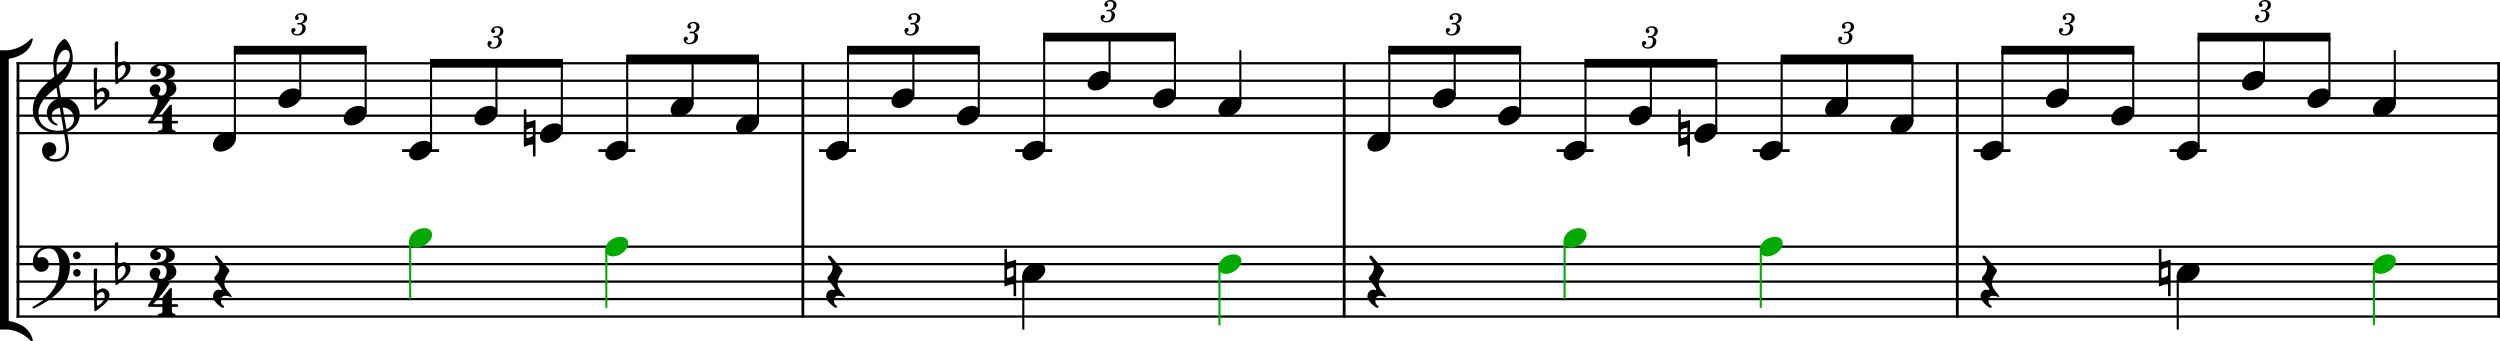 <?xml version="1.0" encoding="UTF-8" standalone="no"?>
<svg
   width="3043.348"
   height="415.699"
   viewBox="0 0 3043.348 415.699"
   version="1.2"
   id="svg163"
   sodipodi:docname="menuett-1.svg"
   inkscape:version="1.4 (86a8ad7, 2024-10-11)"
   xmlns:inkscape="http://www.inkscape.org/namespaces/inkscape"
   xmlns:sodipodi="http://sodipodi.sourceforge.net/DTD/sodipodi-0.dtd"
   xmlns="http://www.w3.org/2000/svg"
   xmlns:svg="http://www.w3.org/2000/svg">
  <defs
     id="defs163" />
  <sodipodi:namedview
     id="namedview163"
     pagecolor="#505050"
     bordercolor="#ffffff"
     borderopacity="1"
     inkscape:showpageshadow="0"
     inkscape:pageopacity="0"
     inkscape:pagecheckerboard="1"
     inkscape:deskcolor="#d1d1d1"
     inkscape:zoom="0.60980119"
     inkscape:cx="1199.5713"
     inkscape:cy="475.56483"
     inkscape:window-width="3840"
     inkscape:window-height="2054"
     inkscape:window-x="-11"
     inkscape:window-y="-11"
     inkscape:window-maximized="1"
     inkscape:current-layer="svg163" />
  <title
     id="title1">menuett (1)</title>
  <desc
     id="desc1">Generated by MuseScore Studio 4.4.4</desc>
  <rect
     style="fill:#ffffff;fill-opacity:1;stroke-width:13.731"
     id="rect163"
     width="3061.654"
     height="432.928"
     x="-4.92"
     y="-6.56" />
  <polyline
     class="StaffLines"
     fill="none"
     stroke="#000000"
     stroke-width="2.76"
     stroke-linejoin="bevel"
     points="466.299,361.417 3489.45,361.417"
     id="polyline1"
     transform="translate(-446.102,-284.388)" />
  <polyline
     class="StaffLines"
     fill="none"
     stroke="#000000"
     stroke-width="2.76"
     stroke-linejoin="bevel"
     points="466.299,382.677 3489.45,382.677"
     id="polyline2"
     transform="translate(-446.102,-284.388)" />
  <polyline
     class="StaffLines"
     fill="none"
     stroke="#000000"
     stroke-width="2.76"
     stroke-linejoin="bevel"
     points="466.299,403.937 3489.45,403.937"
     id="polyline3"
     transform="translate(-446.102,-284.388)" />
  <polyline
     class="StaffLines"
     fill="none"
     stroke="#000000"
     stroke-width="2.76"
     stroke-linejoin="bevel"
     points="466.299,425.197 3489.45,425.197"
     id="polyline4"
     transform="translate(-446.102,-284.388)" />
  <polyline
     class="StaffLines"
     fill="none"
     stroke="#000000"
     stroke-width="2.76"
     stroke-linejoin="bevel"
     points="466.299,446.457 3489.45,446.457"
     id="polyline5"
     transform="translate(-446.102,-284.388)" />
  <polyline
     class="StaffLines"
     fill="none"
     stroke="#000000"
     stroke-width="2.76"
     stroke-linejoin="bevel"
     points="466.299,584.646 3489.45,584.646"
     id="polyline6"
     transform="translate(-446.102,-284.388)" />
  <polyline
     class="StaffLines"
     fill="none"
     stroke="#000000"
     stroke-width="2.76"
     stroke-linejoin="bevel"
     points="466.299,605.906 3489.45,605.906"
     id="polyline7"
     transform="translate(-446.102,-284.388)" />
  <polyline
     class="StaffLines"
     fill="none"
     stroke="#000000"
     stroke-width="2.76"
     stroke-linejoin="bevel"
     points="466.299,627.165 3489.45,627.165"
     id="polyline8"
     transform="translate(-446.102,-284.388)" />
  <polyline
     class="StaffLines"
     fill="none"
     stroke="#000000"
     stroke-width="2.76"
     stroke-linejoin="bevel"
     points="466.299,648.425 3489.45,648.425"
     id="polyline9"
     transform="translate(-446.102,-284.388)" />
  <polyline
     class="StaffLines"
     fill="none"
     stroke="#000000"
     stroke-width="2.76"
     stroke-linejoin="bevel"
     points="466.299,669.685 3489.45,669.685"
     id="polyline10"
     transform="translate(-446.102,-284.388)" />
  <polyline
     class="BarLine"
     fill="none"
     stroke="#000000"
     stroke-width="3.4"
     stroke-linejoin="bevel"
     points="468,360.035 468,584.646"
     id="polyline11"
     transform="translate(-446.102,-284.388)" />
  <polyline
     class="BarLine"
     fill="none"
     stroke="#000000"
     stroke-width="3.4"
     stroke-linejoin="bevel"
     points="2828.79,360.035 2828.79,584.646"
     id="polyline12"
     transform="translate(-446.102,-284.388)" />
  <polyline
     class="BarLine"
     fill="none"
     stroke="#000000"
     stroke-width="3.4"
     stroke-linejoin="bevel"
     points="1423.45,360.035 1423.45,584.646"
     id="polyline13"
     transform="translate(-446.102,-284.388)" />
  <polyline
     class="BarLine"
     fill="none"
     stroke="#000000"
     stroke-width="3.4"
     stroke-linejoin="bevel"
     points="3487.75,360.035 3487.75,584.646"
     id="polyline14"
     transform="translate(-446.102,-284.388)" />
  <polyline
     class="BarLine"
     fill="none"
     stroke="#000000"
     stroke-width="3.4"
     stroke-linejoin="bevel"
     points="2082.4,360.035 2082.4,584.646"
     id="polyline15"
     transform="translate(-446.102,-284.388)" />
  <polyline
     class="BarLine"
     fill="none"
     stroke="#000000"
     stroke-width="3.4"
     stroke-linejoin="bevel"
     points="468,583.264 468,671.067"
     id="polyline16"
     transform="translate(-446.102,-284.388)" />
  <polyline
     class="BarLine"
     fill="none"
     stroke="#000000"
     stroke-width="3.4"
     stroke-linejoin="bevel"
     points="2828.79,583.264 2828.79,671.067"
     id="polyline17"
     transform="translate(-446.102,-284.388)" />
  <polyline
     class="BarLine"
     fill="none"
     stroke="#000000"
     stroke-width="3.4"
     stroke-linejoin="bevel"
     points="2082.4,583.264 2082.4,671.067"
     id="polyline18"
     transform="translate(-446.102,-284.388)" />
  <polyline
     class="BarLine"
     fill="none"
     stroke="#000000"
     stroke-width="3.4"
     stroke-linejoin="bevel"
     points="1423.45,583.264 1423.45,671.067"
     id="polyline19"
     transform="translate(-446.102,-284.388)" />
  <polyline
     class="BarLine"
     fill="none"
     stroke="#000000"
     stroke-width="3.4"
     stroke-linejoin="bevel"
     points="3487.75,583.264 3487.75,671.067"
     id="polyline20"
     transform="translate(-446.102,-284.388)" />
  <path
     class="Accidental"
     d="m 649.623,146.682 c -0.159,0 -0.252,0.08 -0.332,0.08 0,0 -5.448,1.953 -7.654,1.953 -0.518,0 -0.85,-0.08 -0.85,-0.425 v -14.204 c 0,-0.598 -0.518,-1.023 -1.023,-1.023 h -1.103 c -0.598,0 -1.023,0.425 -1.023,1.023 v 43.795 c 0,0.518 0.252,0.771 0.771,0.771 l 0.159,-0.08 c 0.093,0 0.266,0 0.345,-0.093 1.196,-0.505 5.953,-2.551 8.424,-2.551 0.85,0 1.435,0.252 1.435,0.943 v 12.663 c 0,0.598 0.425,1.023 1.023,1.023 h 1.103 c 0.518,0 1.023,-0.425 1.023,-1.023 v -42.693 c 0,-0.425 -0.332,-0.678 -0.678,-0.678 -0.08,0 -0.252,0 -0.345,0.093 l -1.276,0.425 m -8.836,12.065 c 0,-1.183 5.182,-3.402 7.228,-3.402 0.505,0 0.757,0.093 0.757,0.425 v 8.77 c 0,1.528 -4.837,3.481 -6.963,3.481 -0.598,0 -1.023,-0.173 -1.023,-0.505 v -8.77"
     id="path20"
     style="stroke-width:0.85" />
  <path
     class="Accidental"
     d="m 2054.973,146.682 c -0.16,0 -0.253,0.08 -0.332,0.08 0,0 -5.448,1.953 -7.654,1.953 -0.518,0 -0.85,-0.08 -0.85,-0.425 v -14.204 c 0,-0.598 -0.518,-1.023 -1.023,-1.023 h -1.103 c -0.598,0 -1.023,0.425 -1.023,1.023 v 43.795 c 0,0.518 0.253,0.771 0.771,0.771 l 0.159,-0.08 c 0.093,0 0.266,0 0.345,-0.093 1.196,-0.505 5.953,-2.551 8.424,-2.551 0.85,0 1.435,0.252 1.435,0.943 v 12.663 c 0,0.598 0.425,1.023 1.023,1.023 h 1.103 c 0.518,0 1.023,-0.425 1.023,-1.023 v -42.693 c 0,-0.425 -0.332,-0.678 -0.678,-0.678 -0.08,0 -0.253,0 -0.345,0.093 l -1.276,0.425 m -8.836,12.065 c 0,-1.183 5.182,-3.402 7.228,-3.402 0.505,0 0.757,0.093 0.757,0.425 v 8.77 c 0,1.528 -4.837,3.481 -6.963,3.481 -0.598,0 -1.023,-0.173 -1.023,-0.505 v -8.77"
     id="path21"
     style="stroke-width:0.85" />
  <path
     class="Accidental"
     d="m 2640.033,316.76 c -0.16,0 -0.253,0.08 -0.332,0.08 0,0 -5.448,1.953 -7.654,1.953 -0.518,0 -0.85,-0.08 -0.85,-0.425 v -14.204 c 0,-0.598 -0.518,-1.023 -1.023,-1.023 h -1.103 c -0.598,0 -1.023,0.425 -1.023,1.023 v 43.795 c 0,0.518 0.253,0.771 0.771,0.771 l 0.159,-0.08 c 0.093,0 0.266,0 0.345,-0.093 1.196,-0.505 5.953,-2.551 8.424,-2.551 0.85,0 1.435,0.252 1.435,0.943 v 12.663 c 0,0.598 0.425,1.023 1.023,1.023 h 1.103 c 0.518,0 1.023,-0.425 1.023,-1.023 v -42.693 c 0,-0.425 -0.332,-0.678 -0.678,-0.678 -0.08,0 -0.253,0 -0.345,0.093 l -1.276,0.425 m -8.836,12.065 c 0,-1.183 5.182,-3.402 7.228,-3.402 0.505,0 0.757,0.093 0.757,0.425 v 8.77 c 0,1.528 -4.837,3.481 -6.963,3.481 -0.598,0 -1.023,-0.173 -1.023,-0.505 v -8.77"
     id="path22"
     style="stroke-width:0.85" />
  <path
     class="Accidental"
     d="m 1234.683,316.76 c -0.16,0 -0.253,0.08 -0.332,0.08 0,0 -5.448,1.953 -7.654,1.953 -0.518,0 -0.85,-0.08 -0.85,-0.425 v -14.204 c 0,-0.598 -0.518,-1.023 -1.023,-1.023 h -1.103 c -0.598,0 -1.023,0.425 -1.023,1.023 v 43.795 c 0,0.518 0.253,0.771 0.771,0.771 l 0.159,-0.08 c 0.093,0 0.266,0 0.345,-0.093 1.196,-0.505 5.953,-2.551 8.424,-2.551 0.85,0 1.435,0.252 1.435,0.943 v 12.663 c 0,0.598 0.425,1.023 1.023,1.023 h 1.103 c 0.518,0 1.023,-0.425 1.023,-1.023 v -42.693 c 0,-0.425 -0.332,-0.678 -0.678,-0.678 -0.08,0 -0.253,0 -0.345,0.093 l -1.276,0.425 m -8.836,12.065 c 0,-1.183 5.182,-3.402 7.228,-3.402 0.505,0 0.757,0.093 0.757,0.425 v 8.77 c 0,1.528 -4.837,3.481 -6.963,3.481 -0.598,0 -1.023,-0.173 -1.023,-0.505 v -8.77"
     id="path23"
     style="stroke-width:0.85" />
  <polyline
     class="LedgerLine"
     fill="none"
     stroke="#000000"
     stroke-width="3.4"
     stroke-linejoin="bevel"
     points="1174.44,467.717 1219.41,467.717"
     id="polyline23"
     transform="translate(-446.102,-284.388)" />
  <polyline
     class="LedgerLine"
     fill="none"
     stroke="#000000"
     stroke-width="3.4"
     stroke-linejoin="bevel"
     points="1443.22,467.717 1488.2,467.717"
     id="polyline24"
     transform="translate(-446.102,-284.388)" />
  <polyline
     class="LedgerLine"
     fill="none"
     stroke="#000000"
     stroke-width="3.4"
     stroke-linejoin="bevel"
     points="2340.98,467.717 2385.96,467.717"
     id="polyline25"
     transform="translate(-446.102,-284.388)" />
  <polyline
     class="LedgerLine"
     fill="none"
     stroke="#000000"
     stroke-width="3.4"
     stroke-linejoin="bevel"
     points="2579.78,467.717 2624.76,467.717"
     id="polyline26"
     transform="translate(-446.102,-284.388)" />
  <polyline
     class="LedgerLine"
     fill="none"
     stroke="#000000"
     stroke-width="3.4"
     stroke-linejoin="bevel"
     points="3087.37,467.717 3132.35,467.717"
     id="polyline27"
     transform="translate(-446.102,-284.388)" />
  <polyline
     class="LedgerLine"
     fill="none"
     stroke="#000000"
     stroke-width="3.4"
     stroke-linejoin="bevel"
     points="2848.57,467.717 2893.54,467.717"
     id="polyline28"
     transform="translate(-446.102,-284.388)" />
  <polyline
     class="LedgerLine"
     fill="none"
     stroke="#000000"
     stroke-width="3.4"
     stroke-linejoin="bevel"
     points="935.629,467.717 980.607,467.717"
     id="polyline29"
     transform="translate(-446.102,-284.388)" />
  <polyline
     class="LedgerLine"
     fill="none"
     stroke="#000000"
     stroke-width="3.4"
     stroke-linejoin="bevel"
     points="1682.02,467.717 1727,467.717"
     id="polyline30"
     transform="translate(-446.102,-284.388)" />
  <polyline
     class="Stem"
     fill="none"
     stroke="#000000"
     stroke-width="2.55"
     stroke-linejoin="bevel"
     points="2774.19,432.255 2774.19,356.102"
     id="polyline49"
     transform="translate(-446.102,-284.388)" />
  <polyline
     class="Stem"
     fill="none"
     stroke="#000000"
     stroke-width="2.55"
     stroke-linejoin="bevel"
     points="2694.58,410.995 2694.58,356.102"
     id="polyline50"
     transform="translate(-446.102,-284.388)" />
  <polyline
     class="Stem"
     fill="none"
     stroke="#000000"
     stroke-width="2.55"
     stroke-linejoin="bevel"
     points="732.021,453.515 732.021,345.472"
     id="polyline51"
     transform="translate(-446.102,-284.388)" />
  <polyline
     class="Stem"
     fill="none"
     stroke="#000000"
     stroke-width="2.55"
     stroke-linejoin="bevel"
     points="1478.42,464.145 1478.42,345.472"
     id="polyline52"
     transform="translate(-446.102,-284.388)" />
  <polyline
     class="Stem"
     fill="none"
     stroke="#000000"
     stroke-width="2.55"
     stroke-linejoin="bevel"
     points="2376.18,464.145 2376.18,361.417"
     id="polyline53"
     transform="translate(-446.102,-284.388)" />
  <polyline
     class="Stem"
     fill="none"
     stroke="#000000"
     stroke-width="2.55"
     stroke-linejoin="bevel"
     points="2296.57,421.625 2296.57,345.472"
     id="polyline54"
     transform="translate(-446.102,-284.388)" />
  <polyline
     class="Stem"
     fill="none"
     stroke="#000000"
     stroke-width="2.55"
     stroke-linejoin="bevel"
     points="2216.97,400.365 2216.97,345.472"
     id="polyline55"
     transform="translate(-446.102,-284.388)" />
  <polyline
     class="Stem"
     fill="none"
     stroke="#000000"
     stroke-width="2.55"
     stroke-linejoin="bevel"
     points="1558.02,400.365 1558.02,345.472"
     id="polyline56"
     transform="translate(-446.102,-284.388)" />
  <polyline
     class="Stem"
     fill="none"
     stroke="#000000"
     stroke-width="2.55"
     stroke-linejoin="bevel"
     points="1876.43,400.365 1876.43,329.528"
     id="polyline57"
     transform="translate(-446.102,-284.388)" />
  <polyline
     class="Stem"
     fill="none"
     stroke="#000000"
     stroke-width="2.55"
     stroke-linejoin="bevel"
     points="1637.62,421.625 1637.62,345.472"
     id="polyline58"
     transform="translate(-446.102,-284.388)" />
  <polyline
     class="Stem"
     fill="none"
     stroke="#000000"
     stroke-width="2.55"
     stroke-linejoin="bevel"
     points="1368.84,432.255 1368.84,356.102"
     id="polyline59"
     transform="translate(-446.102,-284.388)" />
  <polyline
     class="Stem"
     fill="none"
     stroke="#000000"
     stroke-width="2.55"
     stroke-linejoin="bevel"
     points="1717.22,464.145 1717.22,329.528"
     id="polyline60"
     transform="translate(-446.102,-284.388)" />
  <polyline
     class="Stem"
     fill="none"
     stroke="#000000"
     stroke-width="2.55"
     stroke-linejoin="bevel"
     points="1130.03,442.885 1130.03,361.417"
     id="polyline61"
     transform="translate(-446.102,-284.388)" />
  <polyline
     class="Stem"
     fill="none"
     stroke="#000000"
     stroke-width="2.55"
     stroke-linejoin="bevel"
     points="1796.82,379.106 1796.82,329.528"
     id="polyline62"
     transform="translate(-446.102,-284.388)" />
  <polyline
     class="Stem"
     fill="none"
     stroke="#000000"
     stroke-width="2.55"
     stroke-linejoin="bevel"
     points="2137.37,453.515 2137.37,345.472"
     id="polyline63"
     transform="translate(-446.102,-284.388)" />
  <polyline
     class="Stem"
     fill="none"
     stroke="#000000"
     stroke-width="2.55"
     stroke-linejoin="bevel"
     points="1050.43,421.625 1050.43,361.417"
     id="polyline64"
     transform="translate(-446.102,-284.388)" />
  <polyline
     class="Stem"
     fill="none"
     stroke="#000000"
     stroke-width="2.55"
     stroke-linejoin="bevel"
     points="2614.98,464.145 2614.98,356.102"
     id="polyline65"
     transform="translate(-446.102,-284.388)" />
  <polyline
     class="Stem"
     fill="none"
     stroke="#000000"
     stroke-width="2.55"
     stroke-linejoin="bevel"
     points="2455.78,421.625 2455.78,361.417"
     id="polyline66"
     transform="translate(-446.102,-284.388)" />
  <polyline
     class="Stem"
     fill="none"
     stroke="#000000"
     stroke-width="2.55"
     stroke-linejoin="bevel"
     points="1289.24,410.995 1289.24,356.102"
     id="polyline67"
     transform="translate(-446.102,-284.388)" />
  <polyline
     class="Stem"
     fill="none"
     stroke="#000000"
     stroke-width="2.55"
     stroke-linejoin="bevel"
     points="1209.63,464.145 1209.63,356.102"
     id="polyline68"
     transform="translate(-446.102,-284.388)" />
  <polyline
     class="Stem"
     fill="none"
     stroke="#000000"
     stroke-width="2.55"
     stroke-linejoin="bevel"
     points="2535.38,442.885 2535.38,361.417"
     id="polyline69"
     transform="translate(-446.102,-284.388)" />
  <polyline
     class="Stem"
     fill="none"
     stroke="#000000"
     stroke-width="2.55"
     stroke-linejoin="bevel"
     points="2883.76,464.145 2883.76,345.472"
     id="polyline70"
     transform="translate(-446.102,-284.388)" />
  <polyline
     class="Stem"
     fill="none"
     stroke="#000000"
     stroke-width="2.55"
     stroke-linejoin="bevel"
     points="970.827,464.145 970.827,361.417"
     id="polyline71"
     transform="translate(-446.102,-284.388)" />
  <polyline
     class="Stem"
     fill="none"
     stroke="#000000"
     stroke-width="2.55"
     stroke-linejoin="bevel"
     points="2963.37,400.365 2963.37,345.472"
     id="polyline72"
     transform="translate(-446.102,-284.388)" />
  <polyline
     class="Stem"
     fill="none"
     stroke="#000000"
     stroke-width="2.55"
     stroke-linejoin="bevel"
     points="3042.97,421.625 3042.97,345.472"
     id="polyline73"
     transform="translate(-446.102,-284.388)" />
  <polyline
     class="Stem"
     fill="none"
     stroke="#000000"
     stroke-width="2.55"
     stroke-linejoin="bevel"
     points="3122.57,464.145 3122.57,329.528"
     id="polyline74"
     transform="translate(-446.102,-284.388)" />
  <polyline
     class="Stem"
     fill="none"
     stroke="#000000"
     stroke-width="2.55"
     stroke-linejoin="bevel"
     points="891.225,421.625 891.225,345.472"
     id="polyline75"
     transform="translate(-446.102,-284.388)" />
  <polyline
     class="Stem"
     fill="none"
     stroke="#000000"
     stroke-width="2.55"
     stroke-linejoin="bevel"
     points="1956.03,410.995 1956.03,345.472"
     id="polyline76"
     transform="translate(-446.102,-284.388)" />
  <polyline
     class="Stem"
     fill="none"
     stroke="#000000"
     stroke-width="2.55"
     stroke-linejoin="bevel"
     points="811.623,400.365 811.623,345.472"
     id="polyline77"
     transform="translate(-446.102,-284.388)" />
  <polyline
     class="Stem"
     fill="none"
     stroke="#000000"
     stroke-width="2.55"
     stroke-linejoin="bevel"
     points="3202.17,379.106 3202.17,329.528"
     id="polyline78"
     transform="translate(-446.102,-284.388)" />
  <polyline
     class="Stem"
     fill="none"
     stroke="#000000"
     stroke-width="2.55"
     stroke-linejoin="bevel"
     points="3281.78,400.365 3281.78,329.528"
     id="polyline79"
     transform="translate(-446.102,-284.388)" />
  <polyline
     class="Stem"
     fill="none"
     stroke="#000000"
     stroke-width="2.55"
     stroke-linejoin="bevel"
     points="3361.38,410.995 3361.38,345.472"
     id="polyline80"
     transform="translate(-446.102,-284.388)" />
  <polyline
     class="Stem"
     fill="none"
     stroke="#00aa00"
     stroke-width="2.55"
     stroke-linejoin="bevel"
     points="2589.56,588.217 2589.56,659.055"
     id="polyline81"
     transform="translate(-446.102,-284.388)" />
  <polyline
     class="Stem"
     fill="none"
     stroke="#00aa00"
     stroke-width="2.55"
     stroke-linejoin="bevel"
     points="1930.61,609.477 1930.61,680.315"
     id="polyline82"
     transform="translate(-446.102,-284.388)" />
  <polyline
     class="Stem"
     fill="none"
     stroke="#000000"
     stroke-width="2.55"
     stroke-linejoin="bevel"
     points="1691.8,620.107 1691.8,685.63"
     id="polyline83"
     transform="translate(-446.102,-284.388)" />
  <polyline
     class="Stem"
     fill="none"
     stroke="#00aa00"
     stroke-width="2.55"
     stroke-linejoin="bevel"
     points="945.408,577.587 945.408,648.425"
     id="polyline84"
     transform="translate(-446.102,-284.388)" />
  <polyline
     class="Stem"
     fill="none"
     stroke="#000000"
     stroke-width="2.55"
     stroke-linejoin="bevel"
     points="3097.15,620.107 3097.15,685.63"
     id="polyline85"
     transform="translate(-446.102,-284.388)" />
  <polyline
     class="Stem"
     fill="none"
     stroke="#00aa00"
     stroke-width="2.55"
     stroke-linejoin="bevel"
     points="1184.21,588.217 1184.21,659.055"
     id="polyline86"
     transform="translate(-446.102,-284.388)" />
  <polyline
     class="Stem"
     fill="none"
     stroke="#00aa00"
     stroke-width="2.55"
     stroke-linejoin="bevel"
     points="3335.96,609.477 3335.96,680.315"
     id="polyline87"
     transform="translate(-446.102,-284.388)" />
  <polyline
     class="Stem"
     fill="none"
     stroke="#00aa00"
     stroke-width="2.55"
     stroke-linejoin="bevel"
     points="2350.76,577.587 2350.76,648.425"
     id="polyline88"
     transform="translate(-446.102,-284.388)" />
  <path
     class="Note"
     d="m 2151.37,195.235 c 8.424,0 18.802,-7.826 18.802,-15.905 0,-4.757 -3.827,-7.906 -9.275,-7.906 -10.377,0 -18.709,7.733 -18.709,15.905 0,4.93 4.079,7.906 9.182,7.906"
     id="path88"
     style="stroke-width:0.85" />
  <path
     class="Note"
     d="m 2230.97,142.085 c 8.424,0 18.802,-7.826 18.802,-15.905 0,-4.757 -3.827,-7.906 -9.275,-7.906 -10.377,0 -18.709,7.733 -18.709,15.905 0,4.93 4.079,7.906 9.182,7.906"
     id="path89"
     style="stroke-width:0.85" />
  <path
     class="Note"
     d="m 2310.57,163.345 c 8.424,0 18.802,-7.826 18.802,-15.905 0,-4.757 -3.827,-7.906 -9.275,-7.906 -10.377,0 -18.709,7.733 -18.709,15.905 0,4.93 4.079,7.906 9.182,7.906"
     id="path90"
     style="stroke-width:0.85" />
  <path
     class="Note"
     d="m 268.406,184.605 c 8.424,0 18.802,-7.826 18.802,-15.905 0,-4.757 -3.827,-7.906 -9.275,-7.906 -10.377,0 -18.709,7.733 -18.709,15.905 0,4.93 4.079,7.906 9.182,7.906"
     id="path91"
     style="stroke-width:0.85" />
  <path
     class="Note"
     d="m 348.008,131.455 c 8.424,0 18.802,-7.826 18.802,-15.905 0,-4.757 -3.827,-7.906 -9.275,-7.906 -10.377,0 -18.709,7.733 -18.709,15.905 0,4.93 4.079,7.906 9.182,7.906"
     id="path92"
     style="stroke-width:0.85" />
  <path
     class="Note"
     d="m 427.611,152.715 c 8.424,0 18.802,-7.826 18.802,-15.905 0,-4.757 -3.827,-7.906 -9.275,-7.906 -10.377,0 -18.709,7.733 -18.709,15.905 0,4.93 4.079,7.906 9.182,7.906"
     id="path93"
     style="stroke-width:0.85" />
  <path
     class="Note"
     d="m 507.213,195.235 c 8.424,0 18.802,-7.826 18.802,-15.905 0,-4.757 -3.827,-7.906 -9.275,-7.906 -10.377,0 -18.709,7.733 -18.709,15.905 0,4.93 4.079,7.906 9.182,7.906"
     id="path94"
     style="stroke-width:0.85" />
  <path
     class="Note"
     d="m 586.81,152.715 c 8.424,0 18.802,-7.826 18.802,-15.905 0,-4.757 -3.827,-7.906 -9.275,-7.906 -10.377,0 -18.709,7.733 -18.709,15.905 0,4.93 4.079,7.906 9.182,7.906"
     id="path95"
     style="stroke-width:0.85" />
  <path
     class="Note"
     d="m 2420.15,195.235 c 8.424,0 18.802,-7.826 18.802,-15.905 0,-4.757 -3.827,-7.906 -9.275,-7.906 -10.377,0 -18.709,7.733 -18.709,15.905 0,4.93 4.079,7.906 9.182,7.906"
     id="path96"
     style="stroke-width:0.85" />
  <path
     class="Note"
     d="m 666.42,173.975 c 8.424,0 18.802,-7.826 18.802,-15.905 0,-4.757 -3.827,-7.906 -9.275,-7.906 -10.377,0 -18.709,7.733 -18.709,15.905 0,4.93 4.079,7.906 9.182,7.906"
     id="path97"
     style="stroke-width:0.85" />
  <path
     class="Note"
     d="m 2499.75,131.455 c 8.424,0 18.802,-7.826 18.802,-15.905 0,-4.757 -3.827,-7.906 -9.275,-7.906 -10.377,0 -18.709,7.733 -18.709,15.905 0,4.93 4.079,7.906 9.182,7.906"
     id="path98"
     style="stroke-width:0.85" />
  <path
     class="Note"
     d="m 746.02,195.235 c 8.424,0 18.802,-7.826 18.802,-15.905 0,-4.757 -3.827,-7.906 -9.275,-7.906 -10.377,0 -18.709,7.733 -18.709,15.905 0,4.93 4.079,7.906 9.182,7.906"
     id="path99"
     style="stroke-width:0.85" />
  <path
     class="Note"
     d="m 2579.35,152.715 c 8.424,0 18.802,-7.826 18.802,-15.905 0,-4.757 -3.827,-7.906 -9.275,-7.906 -10.377,0 -18.709,7.733 -18.709,15.905 0,4.93 4.079,7.906 9.182,7.906"
     id="path100"
     style="stroke-width:0.85" />
  <path
     class="Note"
     d="m 825.62,142.085 c 8.424,0 18.802,-7.826 18.802,-15.905 0,-4.757 -3.827,-7.906 -9.275,-7.906 -10.377,0 -18.709,7.733 -18.709,15.905 0,4.93 4.079,7.906 9.182,7.906"
     id="path101"
     style="stroke-width:0.85" />
  <path
     class="Note"
     d="m 905.22,163.345 c 8.424,0 18.802,-7.826 18.802,-15.905 0,-4.757 -3.827,-7.906 -9.275,-7.906 -10.377,0 -18.709,7.733 -18.709,15.905 0,4.93 4.079,7.906 9.182,7.906"
     id="path102"
     style="stroke-width:0.85" />
  <path
     class="Note"
     d="m 2658.96,195.235 c 8.424,0 18.802,-7.826 18.802,-15.905 0,-4.757 -3.827,-7.906 -9.275,-7.906 -10.377,0 -18.709,7.733 -18.709,15.905 0,4.93 4.079,7.906 9.182,7.906"
     id="path103"
     style="stroke-width:0.85" />
  <path
     class="Note"
     d="m 1014.8,195.235 c 8.424,0 18.802,-7.826 18.802,-15.905 0,-4.757 -3.827,-7.906 -9.275,-7.906 -10.377,0 -18.709,7.733 -18.709,15.905 0,4.93 4.079,7.906 9.182,7.906"
     id="path104"
     style="stroke-width:0.85" />
  <path
     class="Note"
     d="m 1094.4,131.455 c 8.424,0 18.802,-7.826 18.802,-15.905 0,-4.757 -3.827,-7.906 -9.275,-7.906 -10.377,0 -18.709,7.733 -18.709,15.905 0,4.93 4.079,7.906 9.182,7.906"
     id="path105"
     style="stroke-width:0.85" />
  <path
     class="Note"
     d="m 1174.01,152.715 c 8.424,0 18.802,-7.826 18.802,-15.905 0,-4.757 -3.827,-7.906 -9.275,-7.906 -10.377,0 -18.709,7.733 -18.709,15.905 0,4.93 4.079,7.906 9.182,7.906"
     id="path106"
     style="stroke-width:0.85" />
  <path
     class="Note"
     d="m 1333.21,110.195 c 8.424,0 18.802,-7.826 18.802,-15.905 0,-4.757 -3.827,-7.906 -9.275,-7.906 -10.377,0 -18.709,7.733 -18.709,15.905 0,4.93 4.079,7.906 9.182,7.906"
     id="path107"
     style="stroke-width:0.85" />
  <path
     class="Note"
     d="m 1412.81,131.455 c 8.424,0 18.802,-7.826 18.802,-15.905 0,-4.757 -3.827,-7.906 -9.275,-7.906 -10.377,0 -18.709,7.733 -18.709,15.905 0,4.93 4.079,7.906 9.182,7.906"
     id="path108"
     style="stroke-width:0.85" />
  <path
     class="Note"
     d="m 2738.56,110.195 c 8.424,0 18.802,-7.826 18.802,-15.905 0,-4.757 -3.827,-7.906 -9.275,-7.906 -10.377,0 -18.709,7.733 -18.709,15.905 0,4.93 4.079,7.906 9.182,7.906"
     id="path109"
     style="stroke-width:0.85" />
  <path
     class="Note"
     d="m 1492.41,142.085 c 8.424,0 18.802,-7.826 18.802,-15.905 0,-4.757 -3.827,-7.906 -9.275,-7.906 -10.377,0 -18.709,7.733 -18.709,15.905 0,4.93 4.079,7.906 9.182,7.906"
     id="path110"
     style="stroke-width:0.85" />
  <path
     class="Note"
     d="m 2818.16,131.455 c 8.424,0 18.802,-7.826 18.802,-15.905 0,-4.757 -3.827,-7.906 -9.275,-7.906 -10.377,0 -18.709,7.733 -18.709,15.905 0,4.93 4.079,7.906 9.182,7.906"
     id="path111"
     style="stroke-width:0.85" />
  <path
     class="Note"
     d="m 1253.61,195.235 c 8.424,0 18.802,-7.826 18.802,-15.905 0,-4.757 -3.827,-7.906 -9.275,-7.906 -10.377,0 -18.709,7.733 -18.709,15.905 0,4.93 4.079,7.906 9.182,7.906"
     id="path112"
     style="stroke-width:0.85" />
  <path
     class="Note"
     d="m 2897.76,142.085 c 8.424,0 18.802,-7.826 18.802,-15.905 0,-4.757 -3.827,-7.906 -9.275,-7.906 -10.377,0 -18.709,7.733 -18.709,15.905 0,4.93 4.079,7.906 9.182,7.906"
     id="path113"
     style="stroke-width:0.85" />
  <path
     class="Note"
     d="m 1673.75,184.605 c 8.424,0 18.802,-7.826 18.802,-15.905 0,-4.757 -3.827,-7.906 -9.275,-7.906 -10.377,0 -18.709,7.733 -18.709,15.905 0,4.93 4.079,7.906 9.182,7.906"
     id="path114"
     style="stroke-width:0.85" />
  <path
     class="Note"
     d="m 1753.36,131.455 c 8.424,0 18.802,-7.826 18.802,-15.905 0,-4.757 -3.827,-7.906 -9.275,-7.906 -10.377,0 -18.709,7.733 -18.709,15.905 0,4.93 4.079,7.906 9.182,7.906"
     id="path115"
     style="stroke-width:0.85" />
  <path
     class="Note"
     d="m 1832.96,152.715 c 8.424,0 18.802,-7.826 18.802,-15.905 0,-4.757 -3.827,-7.906 -9.275,-7.906 -10.377,0 -18.709,7.733 -18.709,15.905 0,4.93 4.079,7.906 9.182,7.906"
     id="path116"
     style="stroke-width:0.85" />
  <path
     class="Note"
     d="m 1912.56,195.235 c 8.424,0 18.802,-7.826 18.802,-15.905 0,-4.757 -3.827,-7.906 -9.275,-7.906 -10.377,0 -18.709,7.733 -18.709,15.905 0,4.93 4.079,7.906 9.182,7.906"
     id="path117"
     style="stroke-width:0.85" />
  <path
     class="Note"
     d="m 1992.16,152.715 c 8.424,0 18.802,-7.826 18.802,-15.905 0,-4.757 -3.827,-7.906 -9.275,-7.906 -10.377,0 -18.709,7.733 -18.709,15.905 0,4.93 4.079,7.906 9.182,7.906"
     id="path118"
     style="stroke-width:0.85" />
  <path
     class="Note"
     d="m 2071.77,173.975 c 8.424,0 18.802,-7.826 18.802,-15.905 0,-4.757 -3.827,-7.906 -9.275,-7.906 -10.377,0 -18.709,7.733 -18.709,15.905 0,4.93 4.079,7.906 9.182,7.906"
     id="path119"
     style="stroke-width:0.85" />
  <path
     class="Note"
     d="m 1253.61,344.053 c 8.424,0 18.802,-7.826 18.802,-15.905 0,-4.757 -3.827,-7.906 -9.275,-7.906 -10.377,0 -18.709,7.733 -18.709,15.905 0,4.93 4.079,7.906 9.182,7.906"
     id="path120"
     style="stroke-width:0.85" />
  <path
     class="Note"
     fill="#00aa00"
     d="m 507.213,301.534 c 8.424,0 18.802,-7.826 18.802,-15.905 0,-4.757 -3.827,-7.906 -9.275,-7.906 -10.377,0 -18.709,7.733 -18.709,15.905 0,4.93 4.079,7.906 9.182,7.906"
     id="path121"
     style="stroke-width:0.85" />
  <path
     class="Note"
     fill="#00aa00"
     d="m 1492.41,333.424 c 8.424,0 18.802,-7.826 18.802,-15.905 0,-4.757 -3.827,-7.906 -9.275,-7.906 -10.377,0 -18.709,7.733 -18.709,15.905 0,4.93 4.079,7.906 9.182,7.906"
     id="path122"
     style="stroke-width:0.85" />
  <path
     class="Note"
     fill="#00aa00"
     d="m 746.02,312.164 c 8.424,0 18.802,-7.826 18.802,-15.905 0,-4.757 -3.827,-7.906 -9.275,-7.906 -10.377,0 -18.709,7.733 -18.709,15.905 0,4.93 4.079,7.906 9.182,7.906"
     id="path123"
     style="stroke-width:0.85" />
  <path
     class="Note"
     d="m 2658.96,344.053 c 8.424,0 18.802,-7.826 18.802,-15.905 0,-4.757 -3.827,-7.906 -9.275,-7.906 -10.377,0 -18.709,7.733 -18.709,15.905 0,4.93 4.079,7.906 9.182,7.906"
     id="path124"
     style="stroke-width:0.85" />
  <path
     class="Note"
     fill="#00aa00"
     d="m 2897.76,333.424 c 8.424,0 18.802,-7.826 18.802,-15.905 0,-4.757 -3.827,-7.906 -9.275,-7.906 -10.377,0 -18.709,7.733 -18.709,15.905 0,4.93 4.079,7.906 9.182,7.906"
     id="path125"
     style="stroke-width:0.85" />
  <path
     class="Note"
     fill="#00aa00"
     d="m 2151.37,312.164 c 8.424,0 18.802,-7.826 18.802,-15.905 0,-4.757 -3.827,-7.906 -9.275,-7.906 -10.377,0 -18.709,7.733 -18.709,15.905 0,4.93 4.079,7.906 9.182,7.906"
     id="path126"
     style="stroke-width:0.85" />
  <path
     class="Note"
     fill="#00aa00"
     d="m 1912.56,301.534 c 8.424,0 18.802,-7.826 18.802,-15.905 0,-4.757 -3.827,-7.906 -9.275,-7.906 -10.377,0 -18.709,7.733 -18.709,15.905 0,4.93 4.079,7.906 9.182,7.906"
     id="path127"
     style="stroke-width:0.85" />
  <path
     class="Clef"
     d="m 71.952,105.518 c -0.173,-1.023 0,-1.103 0.505,-1.621 9.182,-8.584 16.157,-19.386 16.157,-32.395 0,-7.401 -2.046,-14.722 -5.528,-19.825 -1.276,-1.86 -3.481,-4.252 -4.425,-4.252 -1.183,0 -3.827,2.22 -5.528,4.093 -6.285,6.963 -8.331,17.593 -8.331,26.442 0,4.93 0.598,10.457 1.196,13.952 0.159,1.023 0.252,1.183 -0.771,2.033 C 52.977,104.069 39.969,116.227 39.969,133.408 c 0,14.802 10.125,28.834 30.96,28.834 1.953,0 4.159,-0.173 5.86,-0.518 0.943,-0.159 1.116,-0.252 1.276,0.771 1.023,5.7 2.299,13.101 2.299,17.101 0,12.583 -8.504,14.111 -13.513,14.111 -4.597,0 -6.816,-1.355 -6.816,-2.471 0,-0.585 0.771,-0.85 2.724,-1.435 2.644,-0.771 5.7,-3.069 5.7,-7.999 0,-4.677 -2.976,-8.677 -8.158,-8.677 -5.7,0 -9.102,4.504 -9.102,9.78 0,5.528 3.309,13.859 16.157,13.859 5.7,0 16.755,-2.551 16.755,-17.008 0,-4.837 -1.528,-12.915 -2.471,-18.19 -0.173,-1.023 -0.08,-0.943 1.103,-1.448 8.597,-3.402 14.297,-10.63 14.297,-20.237 0,-10.896 -7.999,-20.502 -20.502,-20.502 -2.206,0 -2.206,0 -2.458,-1.528 l -2.126,-12.331 m 7.986,-44.911 c 2.804,0 5.102,2.299 5.102,6.976 0,9.447 -8.079,17.101 -14.789,22.961 -0.598,0.518 -0.943,0.425 -1.116,-0.678 -0.332,-2.206 -0.505,-5.102 -0.505,-7.826 0,-13.261 6.126,-21.433 11.308,-21.433 m -9.261,57.92 c 0.252,1.621 0.252,1.528 -1.276,2.046 -7.494,2.551 -12.344,9.261 -12.344,16.49 0,7.654 3.999,13.101 9.793,15.055 0.678,0.252 1.701,0.518 2.285,0.518 0.691,0 1.023,-0.425 1.023,-0.943 0,-0.598 -0.678,-0.85 -1.276,-1.103 -3.574,-1.528 -6.125,-5.182 -6.125,-9.102 0,-4.85 3.322,-8.504 8.504,-9.952 1.369,-0.332 1.541,-0.252 1.701,0.691 l 4.252,25.339 c 0.173,0.93 0.093,0.93 -1.183,1.183 -1.369,0.266 -3.069,0.425 -4.77,0.425 -14.882,0 -24.489,-8.238 -24.489,-20.064 0,-5.023 0.85,-11.733 7.906,-19.732 5.102,-5.7 9.022,-8.849 13.022,-12.078 0.85,-0.678 1.01,-0.598 1.183,0.346 l 1.794,10.882 m 5.86,13.527 c -0.173,-1.023 -0.08,-1.276 0.943,-1.196 6.883,0.598 12.583,6.378 12.583,13.859 0,5.368 -3.229,9.7 -7.999,12.078 -1.023,0.518 -1.183,0.518 -1.355,-0.505 l -4.172,-24.236"
     id="path128"
     style="stroke-width:0.85" />
  <path
     class="Clef"
     d="m 61.402,299.235 c -14.802,0 -21.433,10.803 -21.433,18.961 0,6.803 3.574,12.676 10.457,12.676 5.355,0 9.022,-3.747 9.022,-9.009 0,-5.448 -4,-8.849 -8.172,-8.849 -2.299,0 -3.149,0.598 -4.252,0.598 -1.103,0 -1.355,-0.678 -1.355,-1.528 0,-3.402 5.102,-9.62 13.779,-9.62 9.009,0 12.929,8.849 12.929,22.203 0,23.731 -11.746,36.992 -31.558,48.3 -0.771,0.425 -1.276,0.85 -1.276,1.528 0,0.518 0.345,1.023 1.103,1.023 0.425,0 0.943,-0.173 1.448,-0.425 20.928,-10.205 43.038,-25.339 43.038,-51.196 0,-14.789 -9.022,-24.661 -23.731,-24.661 m 32.063,6.976 c -2.644,0 -4.677,2.046 -4.677,4.677 0,2.631 2.033,4.677 4.677,4.677 2.631,0 4.677,-2.046 4.677,-4.677 0,-2.631 -2.046,-4.677 -4.677,-4.677 m 0.08,21.34 c -2.631,0 -4.584,1.967 -4.584,4.597 0,2.631 1.953,4.597 4.584,4.597 2.644,0 4.597,-1.967 4.597,-4.597 0,-2.631 -1.953,-4.597 -4.597,-4.597"
     id="path129"
     style="stroke-width:0.85" />
  <path
     class="KeySig"
     d="m 115.096,134.006 c 0.252,0.346 0.505,0.425 0.757,0.425 0.266,0 0.518,-0.173 0.518,-0.173 2.551,-1.448 4.584,-3.734 6.71,-5.182 7.574,-5.275 10.205,-10.457 10.205,-14.377 0,-4.85 -3.734,-7.906 -7.654,-8.158 -1.435,0 -3.481,0.678 -4.677,1.448 -0.505,0.425 -1.435,1.183 -1.86,1.183 -0.173,0 -0.266,0 -0.425,-0.08 -0.598,-0.252 -0.943,-0.85 -0.943,-1.448 0.093,-1.873 0.598,-22.283 0.598,-23.984 0,-0.93 -0.771,-1.448 -1.621,-1.448 -1.183,0 -2.551,0.85 -2.631,2.378 0,0 0.345,48.565 1.023,49.416 m 2.976,-7.574 c 0,0 -0.252,-5.102 -0.252,-8.504 0,-1.355 0.08,-2.378 0.159,-2.711 0.598,-1.701 4,-4.172 5.953,-4.172 2.471,0 3.495,2.804 3.495,4.93 0,4.597 -3.92,9.182 -7.574,11.48 -0.332,0.173 -0.598,0.252 -0.85,0.252 -0.757,0 -0.93,-0.85 -0.93,-1.276"
     id="path130"
     style="stroke-width:0.85" />
  <path
     class="KeySig"
     d="m 140.687,102.116 c 0.252,0.346 0.505,0.425 0.757,0.425 0.266,0 0.518,-0.173 0.518,-0.173 2.551,-1.448 4.584,-3.734 6.71,-5.182 7.574,-5.275 10.205,-10.457 10.205,-14.377 0,-4.85 -3.734,-7.906 -7.654,-8.158 -1.435,0 -3.481,0.678 -4.677,1.448 -0.505,0.425 -1.435,1.183 -1.86,1.183 -0.173,0 -0.266,0 -0.425,-0.08 -0.598,-0.252 -0.943,-0.85 -0.943,-1.448 0.093,-1.874 0.598,-22.283 0.598,-23.984 0,-0.93 -0.771,-1.448 -1.621,-1.448 -1.183,0 -2.551,0.85 -2.631,2.378 0,0 0.345,48.565 1.023,49.416 m 2.976,-7.574 c 0,0 -0.252,-5.102 -0.252,-8.504 0,-1.355 0.08,-2.378 0.159,-2.711 0.598,-1.701 4,-4.172 5.953,-4.172 2.471,0 3.495,2.804 3.495,4.93 0,4.597 -3.92,9.182 -7.574,11.48 -0.332,0.173 -0.598,0.252 -0.85,0.252 -0.757,0 -0.93,-0.85 -0.93,-1.276"
     id="path131"
     style="stroke-width:0.85" />
  <path
     class="KeySig"
     d="m 115.096,378.494 c 0.252,0.346 0.505,0.425 0.757,0.425 0.266,0 0.518,-0.173 0.518,-0.173 2.551,-1.448 4.584,-3.734 6.71,-5.182 7.574,-5.275 10.205,-10.457 10.205,-14.377 0,-4.85 -3.734,-7.906 -7.654,-8.158 -1.435,0 -3.481,0.678 -4.677,1.448 -0.505,0.425 -1.435,1.183 -1.86,1.183 -0.173,0 -0.266,0 -0.425,-0.08 -0.598,-0.252 -0.943,-0.85 -0.943,-1.448 0.093,-1.873 0.598,-22.283 0.598,-23.984 0,-0.93 -0.771,-1.448 -1.621,-1.448 -1.183,0 -2.551,0.85 -2.631,2.378 0,0 0.345,48.565 1.023,49.416 m 2.976,-7.574 c 0,0 -0.252,-5.102 -0.252,-8.504 0,-1.355 0.08,-2.378 0.159,-2.711 0.598,-1.701 4,-4.172 5.953,-4.172 2.471,0 3.495,2.804 3.495,4.93 0,4.597 -3.92,9.182 -7.574,11.48 -0.332,0.173 -0.598,0.252 -0.85,0.252 -0.757,0 -0.93,-0.85 -0.93,-1.276"
     id="path132"
     style="stroke-width:0.85" />
  <path
     class="KeySig"
     d="m 140.687,346.604 c 0.252,0.346 0.505,0.425 0.757,0.425 0.266,0 0.518,-0.173 0.518,-0.173 2.551,-1.448 4.584,-3.734 6.71,-5.182 7.574,-5.275 10.205,-10.457 10.205,-14.377 0,-4.85 -3.734,-7.906 -7.654,-8.158 -1.435,0 -3.481,0.678 -4.677,1.448 -0.505,0.425 -1.435,1.183 -1.86,1.183 -0.173,0 -0.266,0 -0.425,-0.08 -0.598,-0.252 -0.943,-0.85 -0.943,-1.448 0.093,-1.873 0.598,-22.283 0.598,-23.984 0,-0.93 -0.771,-1.448 -1.621,-1.448 -1.183,0 -2.551,0.85 -2.631,2.378 0,0 0.345,48.565 1.023,49.416 m 2.976,-7.574 c 0,0 -0.252,-5.102 -0.252,-8.504 0,-1.355 0.08,-2.378 0.159,-2.711 0.598,-1.701 4,-4.172 5.953,-4.172 2.471,0 3.495,2.804 3.495,4.93 0,4.597 -3.92,9.182 -7.574,11.48 -0.332,0.173 -0.598,0.252 -0.85,0.252 -0.757,0 -0.93,-0.85 -0.93,-1.276"
     id="path133"
     style="stroke-width:0.85" />
  <path
     class="TimeSig"
     d="m 198.634,77.122 c -0.08,0 -0.173,0 -0.332,0 l -0.598,-0.093 c -0.093,0 -0.252,0 -0.345,0 -7.308,0 -14.629,4.85 -14.629,9.354 0,2.817 1.621,6.551 6.896,6.896 h 0.425 c 3.734,0 5.607,-2.724 5.607,-5.528 v -0.678 c -0.252,-3.149 -2.378,-3.322 -2.804,-3.495 -0.425,-0.173 -1.701,0 -1.701,-1.183 v -0.345 c 0.173,-1.448 2.804,-2.126 3.574,-2.126 7.228,0 7.906,4.504 7.906,6.551 v 0.598 c 0,6.285 -5.023,8.756 -10.377,9.009 -0.85,0.08 -2.033,0.505 -2.033,1.448 0,1.023 1.435,1.023 2.126,1.023 9.78,0 10.537,6.63 10.537,7.733 0,9.009 -4.584,10.032 -6.458,10.032 -0.345,0 -0.678,-0.08 -0.771,-0.08 -0.678,-0.093 -2.299,-0.093 -2.378,-1.369 v -0.425 c 0,-1.86 1.873,-3.136 1.953,-5.607 0,-3.574 -2.458,-6.125 -6.125,-6.125 -0.332,0 -0.585,0 -0.93,0.093 -1.448,0.252 -3.056,1.103 -4.079,2.206 -1.448,1.276 -1.874,3.322 -1.874,5.182 0.173,6.644 6.205,9.195 14.536,9.354 h 0.771 c 8.424,0 17.101,-4.332 17.101,-11.813 v -0.598 c -0.173,-2.471 -0.771,-4.079 -2.392,-5.953 -0.505,-0.678 -1.183,-1.276 -2.033,-1.781 l -1.794,-1.023 -2.804,-0.771 c -0.425,-0.08 -0.678,-0.08 -0.85,-0.425 -0.08,-0.173 -0.08,-0.252 -0.08,-0.425 0,-0.332 0.08,-0.678 0.332,-0.757 0.943,-0.266 1.873,-0.345 2.644,-0.771 3.402,-1.621 5.182,-3.827 5.182,-7.733 0,-7.826 -10.63,-10.125 -14.204,-10.377"
     id="path134"
     style="stroke-width:0.85" />
  <path
     class="TimeSig"
     d="m 209.237,147.1 v -18.204 c 0,-0.678 -0.08,-1.448 -1.023,-1.448 -0.757,0 -1.183,0.173 -1.701,0.771 l -8.079,9.78 c -0.345,0.425 -0.771,0.93 -0.771,1.953 v 7.149 h -11.48 c 6.803,-5.793 20.423,-25.087 20.675,-26.11 l 0.08,-0.252 c 0,-0.771 -0.598,-1.276 -1.276,-1.276 -0.757,0 -4.252,0.159 -5.78,0.159 -1.528,0 -5.355,-0.159 -6.046,-0.159 -0.757,0 -1.953,0.252 -1.953,1.608 0,10.55 -8.331,22.363 -10.882,25.937 l -0.505,0.678 c 0,0 0,0.093 0,0.093 l -0.093,0.08 c -0.173,0.425 -0.252,0.771 -0.252,1.023 0,0.85 0.678,1.448 1.701,1.448 h 15.812 v 5.355 c 0,2.299 -1.86,2.976 -3.402,2.976 -1.355,0 -1.953,0.771 -1.953,1.621 0,0.85 0.345,1.78 1.621,1.78 h 18.111 c 0.85,0 1.701,-0.598 1.701,-1.78 0,-1.196 -1.023,-1.701 -1.873,-1.701 -0.85,0 -2.631,-0.518 -2.631,-3.242 v -5.009 h 6.205 c 0.85,0 1.276,-0.598 1.276,-1.621 0,-1.023 -0.332,-1.608 -1.276,-1.608 h -6.205"
     id="path135"
     style="stroke-width:0.85" />
  <path
     class="TimeSig"
     d="m 198.634,300.351 c -0.08,0 -0.173,0 -0.332,0 l -0.598,-0.093 c -0.093,0 -0.252,0 -0.345,0 -7.308,0 -14.629,4.85 -14.629,9.354 0,2.817 1.621,6.551 6.896,6.896 h 0.425 c 3.734,0 5.607,-2.724 5.607,-5.528 v -0.678 c -0.252,-3.149 -2.378,-3.322 -2.804,-3.495 -0.425,-0.173 -1.701,0 -1.701,-1.183 v -0.345 c 0.173,-1.448 2.804,-2.126 3.574,-2.126 7.228,0 7.906,4.504 7.906,6.551 v 0.598 c 0,6.285 -5.023,8.756 -10.377,9.009 -0.85,0.08 -2.033,0.505 -2.033,1.448 0,1.023 1.435,1.023 2.126,1.023 9.78,0 10.537,6.63 10.537,7.733 0,9.009 -4.584,10.032 -6.458,10.032 -0.345,0 -0.678,-0.08 -0.771,-0.08 -0.678,-0.093 -2.299,-0.093 -2.378,-1.369 v -0.425 c 0,-1.86 1.873,-3.136 1.953,-5.607 0,-3.574 -2.458,-6.125 -6.125,-6.125 -0.332,0 -0.585,0 -0.93,0.093 -1.448,0.252 -3.056,1.103 -4.079,2.206 -1.448,1.276 -1.874,3.322 -1.874,5.182 0.173,6.644 6.205,9.195 14.536,9.354 h 0.771 c 8.424,0 17.101,-4.332 17.101,-11.813 v -0.598 c -0.173,-2.471 -0.771,-4.079 -2.392,-5.953 -0.505,-0.678 -1.183,-1.276 -2.033,-1.781 l -1.794,-1.023 -2.804,-0.771 c -0.425,-0.08 -0.678,-0.08 -0.85,-0.425 -0.08,-0.173 -0.08,-0.252 -0.08,-0.425 0,-0.332 0.08,-0.678 0.332,-0.757 0.943,-0.266 1.873,-0.345 2.644,-0.771 3.402,-1.621 5.182,-3.827 5.182,-7.733 0,-7.826 -10.63,-10.125 -14.204,-10.377"
     id="path136"
     style="stroke-width:0.85" />
  <path
     class="TimeSig"
     d="m 209.237,370.329 v -18.204 c 0,-0.678 -0.08,-1.448 -1.023,-1.448 -0.757,0 -1.183,0.173 -1.701,0.771 l -8.079,9.78 c -0.345,0.425 -0.771,0.93 -0.771,1.953 v 7.149 h -11.48 c 6.803,-5.793 20.423,-25.087 20.675,-26.11 l 0.08,-0.252 c 0,-0.771 -0.598,-1.276 -1.276,-1.276 -0.757,0 -4.252,0.159 -5.78,0.159 -1.528,0 -5.355,-0.159 -6.046,-0.159 -0.757,0 -1.953,0.252 -1.953,1.608 0,10.55 -8.331,22.363 -10.882,25.937 l -0.505,0.678 c 0,0 0,0.093 0,0.093 l -0.093,0.08 c -0.173,0.425 -0.252,0.771 -0.252,1.023 0,0.85 0.678,1.448 1.701,1.448 h 15.812 v 5.355 c 0,2.299 -1.86,2.976 -3.402,2.976 -1.355,0 -1.953,0.771 -1.953,1.621 0,0.85 0.345,1.78 1.621,1.78 h 18.111 c 0.85,0 1.701,-0.598 1.701,-1.78 0,-1.196 -1.023,-1.701 -1.873,-1.701 -0.85,0 -2.631,-0.518 -2.631,-3.242 v -5.009 h 6.205 c 0.85,0 1.276,-0.598 1.276,-1.621 0,-1.023 -0.332,-1.608 -1.276,-1.608 h -6.205"
     id="path137"
     style="stroke-width:0.85" />
  <path
     class="Rest"
     d="m 1012.248,346.006 c 1.369,1.701 2.551,3.322 3.654,5.102 0.173,0.345 0.518,1.023 0.518,1.196 0,0.08 0,0.252 -0.093,0.332 -0.16,0.345 -0.505,0.425 -0.93,0.425 -0.345,0 -1.023,-0.159 -1.355,-0.252 -0.093,0 -0.266,0 -0.345,0 l -0.678,-0.252 c -4.425,0 -7.321,3.999 -7.321,8.159 0,4.265 3.667,8.424 9.873,13.194 0.678,0.505 1.528,0.757 2.206,0.757 0.598,0 1.196,-0.173 1.276,-0.505 0.093,-0.252 0.173,-0.425 0.173,-0.598 0,-0.771 -0.678,-1.448 -1.355,-2.046 -1.116,0 -2.046,-2.285 -2.219,-3.056 -0.253,-0.678 -0.332,-1.448 -0.332,-2.206 0,-3.495 1.78,-6.219 5.355,-6.219 2.458,0 5.275,0.943 6.723,1.448 l 0.08,0.08 c 0.345,0.093 0.505,0.093 0.678,0.093 0.253,0 0.425,-0.093 0.425,-0.345 0,-1.023 -2.206,-3.827 -3.149,-4.85 -3.229,-3.907 -5.86,-7.056 -5.86,-11.813 0,-0.093 0,-0.173 0,-0.252 l 0.08,-0.598 c 0,-0.093 0,-0.173 0,-0.252 0.345,-4.943 3.402,-9.022 5.607,-12.503 0.266,-0.425 0.345,-0.85 0.345,-1.276 0,-0.85 -0.345,-1.621 -0.345,-1.621 0,0 -12.583,-14.962 -14.031,-16.41 -0.425,-0.425 -1.01,-0.678 -1.528,-0.678 -0.85,0 -1.701,0.585 -1.701,1.781 0,0.425 0.093,0.85 0.345,1.355 0.332,0.943 5.182,5.275 5.182,11.401 0,3.149 -1.276,6.803 -5.102,10.803 -0.85,0.85 -1.183,1.781 -1.183,2.471 0,1.183 0.85,2.033 0.85,2.033 l 4.159,5.102"
     id="path138"
     style="stroke-width:0.85" />
  <path
     class="Rest"
     d="m 2417.598,346.006 c 1.369,1.701 2.551,3.322 3.654,5.102 0.173,0.345 0.518,1.023 0.518,1.196 0,0.08 0,0.252 -0.093,0.332 -0.16,0.345 -0.505,0.425 -0.93,0.425 -0.345,0 -1.023,-0.159 -1.355,-0.252 -0.093,0 -0.266,0 -0.345,0 l -0.678,-0.252 c -4.425,0 -7.321,3.999 -7.321,8.159 0,4.265 3.667,8.424 9.873,13.194 0.678,0.505 1.528,0.757 2.206,0.757 0.598,0 1.196,-0.173 1.276,-0.505 0.093,-0.252 0.173,-0.425 0.173,-0.598 0,-0.771 -0.678,-1.448 -1.355,-2.046 -1.116,0 -2.046,-2.285 -2.219,-3.056 -0.253,-0.678 -0.332,-1.448 -0.332,-2.206 0,-3.495 1.78,-6.219 5.355,-6.219 2.458,0 5.275,0.943 6.723,1.448 l 0.08,0.08 c 0.345,0.093 0.505,0.093 0.678,0.093 0.253,0 0.425,-0.093 0.425,-0.345 0,-1.023 -2.206,-3.827 -3.149,-4.85 -3.229,-3.907 -5.86,-7.056 -5.86,-11.813 0,-0.093 0,-0.173 0,-0.252 l 0.08,-0.598 c 0,-0.093 0,-0.173 0,-0.252 0.345,-4.943 3.402,-9.022 5.607,-12.503 0.266,-0.425 0.345,-0.85 0.345,-1.276 0,-0.85 -0.345,-1.621 -0.345,-1.621 0,0 -12.583,-14.962 -14.031,-16.41 -0.425,-0.425 -1.01,-0.678 -1.528,-0.678 -0.85,0 -1.701,0.585 -1.701,1.781 0,0.425 0.093,0.85 0.345,1.355 0.332,0.943 5.182,5.275 5.182,11.401 0,3.149 -1.276,6.803 -5.102,10.803 -0.85,0.85 -1.183,1.781 -1.183,2.471 0,1.183 0.85,2.033 0.85,2.033 l 4.159,5.102"
     id="path139"
     style="stroke-width:0.85" />
  <path
     class="Rest"
     d="m 265.854,346.006 c 1.369,1.701 2.551,3.322 3.654,5.102 0.173,0.345 0.518,1.023 0.518,1.196 0,0.08 0,0.252 -0.093,0.332 -0.159,0.345 -0.505,0.425 -0.93,0.425 -0.345,0 -1.023,-0.159 -1.355,-0.252 -0.093,0 -0.266,0 -0.345,0 l -0.678,-0.252 c -4.425,0 -7.321,3.999 -7.321,8.159 0,4.265 3.667,8.424 9.873,13.194 0.678,0.505 1.528,0.757 2.206,0.757 0.598,0 1.196,-0.173 1.276,-0.505 0.093,-0.252 0.173,-0.425 0.173,-0.598 0,-0.771 -0.678,-1.448 -1.355,-2.046 -1.116,0 -2.046,-2.285 -2.219,-3.056 -0.252,-0.678 -0.332,-1.448 -0.332,-2.206 0,-3.495 1.78,-6.219 5.355,-6.219 2.458,0 5.275,0.943 6.723,1.448 l 0.08,0.08 c 0.346,0.093 0.505,0.093 0.678,0.093 0.252,0 0.425,-0.093 0.425,-0.345 0,-1.023 -2.206,-3.827 -3.149,-4.85 -3.229,-3.907 -5.86,-7.056 -5.86,-11.813 0,-0.093 0,-0.173 0,-0.252 l 0.08,-0.598 c 0,-0.093 0,-0.173 0,-0.252 0.346,-4.943 3.402,-9.022 5.607,-12.503 0.266,-0.425 0.345,-0.85 0.345,-1.276 0,-0.85 -0.345,-1.621 -0.345,-1.621 0,0 -12.583,-14.962 -14.032,-16.41 -0.425,-0.425 -1.01,-0.678 -1.528,-0.678 -0.85,0 -1.701,0.585 -1.701,1.781 0,0.425 0.093,0.85 0.345,1.355 0.332,0.943 5.182,5.275 5.182,11.401 0,3.149 -1.276,6.803 -5.102,10.803 -0.85,0.85 -1.183,1.781 -1.183,2.471 0,1.183 0.85,2.033 0.85,2.033 l 4.159,5.102"
     id="path140"
     style="stroke-width:0.85" />
  <path
     class="Rest"
     d="m 1671.198,346.006 c 1.369,1.701 2.551,3.322 3.654,5.102 0.173,0.345 0.518,1.023 0.518,1.196 0,0.08 0,0.252 -0.093,0.332 -0.16,0.345 -0.505,0.425 -0.93,0.425 -0.345,0 -1.023,-0.159 -1.355,-0.252 -0.093,0 -0.266,0 -0.345,0 l -0.678,-0.252 c -4.425,0 -7.321,3.999 -7.321,8.159 0,4.265 3.667,8.424 9.873,13.194 0.678,0.505 1.528,0.757 2.206,0.757 0.598,0 1.196,-0.173 1.276,-0.505 0.093,-0.252 0.173,-0.425 0.173,-0.598 0,-0.771 -0.678,-1.448 -1.355,-2.046 -1.116,0 -2.046,-2.285 -2.219,-3.056 -0.253,-0.678 -0.332,-1.448 -0.332,-2.206 0,-3.495 1.78,-6.219 5.355,-6.219 2.458,0 5.275,0.943 6.723,1.448 l 0.08,0.08 c 0.345,0.093 0.505,0.093 0.678,0.093 0.253,0 0.425,-0.093 0.425,-0.345 0,-1.023 -2.206,-3.827 -3.149,-4.85 -3.229,-3.907 -5.86,-7.056 -5.86,-11.813 0,-0.093 0,-0.173 0,-0.252 l 0.08,-0.598 c 0,-0.093 0,-0.173 0,-0.252 0.345,-4.943 3.402,-9.022 5.607,-12.503 0.266,-0.425 0.345,-0.85 0.345,-1.276 0,-0.85 -0.345,-1.621 -0.345,-1.621 0,0 -12.583,-14.962 -14.031,-16.41 -0.425,-0.425 -1.01,-0.678 -1.528,-0.678 -0.85,0 -1.701,0.585 -1.701,1.781 0,0.425 0.093,0.85 0.345,1.355 0.332,0.943 5.182,5.275 5.182,11.401 0,3.149 -1.276,6.803 -5.102,10.803 -0.85,0.85 -1.183,1.781 -1.183,2.471 0,1.183 0.85,2.033 0.85,2.033 l 4.159,5.102"
     id="path141"
     style="stroke-width:0.85" />
  <path
     class="Beam"
     fill-rule="evenodd"
     d="m 1269.848,39.825 h 161.75 v 10.63 h -161.75 v -10.63"
     id="path142" />
  <path
     class="Beam"
     fill-rule="evenodd"
     d="m 2436.388,55.769 h 161.75 v 10.63 h -161.75 v -10.63"
     id="path143" />
  <path
     class="Beam"
     fill-rule="evenodd"
     d="m 2167.608,66.399 h 161.75 v 10.63 h -161.75 v -10.63"
     id="path144" />
  <path
     class="Beam"
     fill-rule="evenodd"
     d="m 284.643,55.769 h 161.756 v 10.63 H 284.643 v -10.63"
     id="path145" />
  <path
     class="Beam"
     fill-rule="evenodd"
     d="m 2675.198,39.825 h 161.75 v 10.63 h -161.75 v -10.63"
     id="path146" />
  <path
     class="Beam"
     fill-rule="evenodd"
     d="m 762.258,66.399 h 161.75 v 10.63 h -161.75 v -10.63"
     id="path147" />
  <path
     class="Beam"
     fill-rule="evenodd"
     d="m 523.449,71.714 h 161.759 v 10.63 H 523.449 v -10.63"
     id="path148" />
  <path
     class="Beam"
     fill-rule="evenodd"
     d="m 1689.988,55.769 h 161.76 v 10.63 h -161.76 v -10.63"
     id="path149" />
  <path
     class="Beam"
     fill-rule="evenodd"
     d="m 1928.798,71.714 h 161.76 v 10.63 h -161.76 v -10.63"
     id="path150" />
  <path
     class="Beam"
     fill-rule="evenodd"
     d="m 1031.038,55.769 h 161.76 v 10.63 h -161.76 v -10.63"
     id="path151" />
  <path
     class="Tuplet"
     d="m 1114.058,28.867 c 1.79,-0.579 2.5,-0.875 3.43,-1.485 1.78,-1.172 2.87,-3.265 2.87,-5.39 0,-3.61 -2.87,-6.047 -7.14,-6.047 -4.14,0 -7.62,2.578 -7.62,5.703 0,1.562 0.93,2.625 2.39,2.625 1.25,0 2.15,-0.922 2.15,-2.172 0,-0.641 -0.18,-1.094 -0.79,-1.703 -0.38,-0.344 -0.54,-0.61 -0.54,-0.875 0,-0.922 1.91,-1.86 3.69,-1.86 2.55,0 4.06,1.407 4.06,3.75 0,3.391 -2.39,6.579 -4.93,6.579 -0.11,0 -0.46,-0.032 -0.88,-0.079 -1.09,-0.078 -1.09,-0.078 -1.33,-0.078 -0.82,0 -1.29,0.391 -1.29,1.063 0,0.609 0.42,1 1.11,1 0.18,0 0.45,-0.047 0.76,-0.078 0.53,-0.125 1.1,-0.157 1.44,-0.157 1.78,0 3,1.594 3,3.954 0,4.093 -2.02,8.046 -6.61,8.046 -2.12,0 -3.95,-1.062 -3.95,-2.281 0,-0.406 0.15,-0.562 0.76,-0.828 1.1,-0.5 1.55,-1.172 1.55,-2.203 0,-1.328 -1.06,-2.359 -2.42,-2.359 -1.64,0 -2.71,1.296 -2.71,3.265 0,3.688 2.82,6 7.38,6 5.73,0 10.11,-3.828 10.11,-8.922 0,-2.968 -1.83,-4.64 -4.49,-5.468"
     id="path152" />
  <path
     class="Tuplet"
     d="m 1352.868,12.922 c 1.78,-0.578 2.5,-0.875 3.42,-1.485 1.78,-1.172 2.88,-3.265 2.88,-5.39 0,-3.61 -2.88,-6.047 -7.14,-6.047 -4.14,0 -7.63,2.578 -7.63,5.703 0,1.562 0.94,2.625 2.39,2.625 1.25,0 2.16,-0.922 2.16,-2.172 0,-0.641 -0.19,-1.094 -0.8,-1.703 -0.37,-0.344 -0.53,-0.609 -0.53,-0.875 0,-0.922 1.91,-1.859 3.69,-1.859 2.55,0 4.06,1.406 4.06,3.75 0,3.39 -2.39,6.578 -4.94,6.578 -0.11,0 -0.45,-0.032 -0.87,-0.078 -1.1,-0.079 -1.1,-0.079 -1.33,-0.079 -0.83,0 -1.3,0.391 -1.3,1.063 0,0.609 0.43,1 1.11,1 0.19,0 0.46,-0.047 0.77,-0.078 0.53,-0.125 1.09,-0.156 1.44,-0.156 1.78,0 3,1.593 3,3.953 0,4.093 -2.02,8.047 -6.61,8.047 -2.13,0 -3.96,-1.063 -3.96,-2.282 0,-0.406 0.16,-0.562 0.77,-0.828 1.09,-0.5 1.55,-1.172 1.55,-2.203 0,-1.328 -1.07,-2.359 -2.43,-2.359 -1.64,0 -2.7,1.297 -2.7,3.265 0,3.688 2.81,6 7.38,6 5.73,0 10.11,-3.828 10.11,-8.922 0,-2.968 -1.83,-4.64 -4.49,-5.468"
     id="path153" />
  <path
     class="Tuplet"
     d="m 2519.408,28.867 c 1.78,-0.579 2.5,-0.875 3.43,-1.485 1.78,-1.172 2.87,-3.265 2.87,-5.39 0,-3.61 -2.87,-6.047 -7.14,-6.047 -4.14,0 -7.63,2.578 -7.63,5.703 0,1.562 0.94,2.625 2.4,2.625 1.25,0 2.15,-0.922 2.15,-2.172 0,-0.641 -0.19,-1.094 -0.8,-1.703 -0.37,-0.344 -0.53,-0.61 -0.53,-0.875 0,-0.922 1.91,-1.86 3.69,-1.86 2.55,0 4.06,1.407 4.06,3.75 0,3.391 -2.39,6.579 -4.93,6.579 -0.11,0 -0.46,-0.032 -0.88,-0.079 -1.09,-0.078 -1.09,-0.078 -1.33,-0.078 -0.83,0 -1.29,0.391 -1.29,1.063 0,0.609 0.42,1 1.11,1 0.18,0 0.45,-0.047 0.76,-0.078 0.53,-0.125 1.09,-0.157 1.44,-0.157 1.78,0 3,1.594 3,3.954 0,4.093 -2.02,8.046 -6.61,8.046 -2.13,0 -3.95,-1.062 -3.95,-2.281 0,-0.406 0.15,-0.562 0.76,-0.828 1.1,-0.5 1.55,-1.172 1.55,-2.203 0,-1.328 -1.06,-2.359 -2.42,-2.359 -1.64,0 -2.71,1.296 -2.71,3.265 0,3.688 2.82,6 7.38,6 5.73,0 10.11,-3.828 10.11,-8.922 0,-2.968 -1.83,-4.64 -4.49,-5.468"
     id="path154" />
  <path
     class="Tuplet"
     d="m 367.667,28.867 c 1.781,-0.579 2.5,-0.875 3.422,-1.485 1.781,-1.172 2.875,-3.265 2.875,-5.39 0,-3.61 -2.875,-6.047 -7.141,-6.047 -4.14,0 -7.625,2.578 -7.625,5.703 0,1.562 0.938,2.625 2.391,2.625 1.25,0 2.156,-0.922 2.156,-2.172 0,-0.641 -0.187,-1.094 -0.797,-1.703 -0.375,-0.344 -0.531,-0.61 -0.531,-0.875 0,-0.922 1.906,-1.86 3.688,-1.86 2.546,0 4.062,1.407 4.062,3.75 0,3.391 -2.391,6.579 -4.937,6.579 -0.11,0 -0.454,-0.032 -0.875,-0.079 -1.094,-0.078 -1.094,-0.078 -1.329,-0.078 -0.828,0 -1.296,0.391 -1.296,1.063 0,0.609 0.421,1 1.109,1 0.187,0 0.453,-0.047 0.766,-0.078 0.531,-0.125 1.093,-0.157 1.437,-0.157 1.781,0 3,1.594 3,3.954 0,4.093 -2.016,8.046 -6.609,8.046 -2.125,0 -3.953,-1.062 -3.953,-2.281 0,-0.406 0.156,-0.562 0.765,-0.828 1.094,-0.5 1.547,-1.172 1.547,-2.203 0,-1.328 -1.062,-2.359 -2.422,-2.359 -1.64,0 -2.703,1.296 -2.703,3.265 0,3.688 2.813,6 7.375,6 5.734,0 10.109,-3.828 10.109,-8.922 0,-2.968 -1.828,-4.64 -4.484,-5.468"
     id="path155" />
  <path
     class="Tuplet"
     d="m 1773.018,28.867 c 1.78,-0.579 2.5,-0.875 3.42,-1.485 1.78,-1.172 2.87,-3.265 2.87,-5.39 0,-3.61 -2.87,-6.047 -7.14,-6.047 -4.14,0 -7.62,2.578 -7.62,5.703 0,1.562 0.94,2.625 2.39,2.625 1.25,0 2.16,-0.922 2.16,-2.172 0,-0.641 -0.19,-1.094 -0.8,-1.703 -0.38,-0.344 -0.53,-0.61 -0.53,-0.875 0,-0.922 1.9,-1.86 3.69,-1.86 2.54,0 4.06,1.407 4.06,3.75 0,3.391 -2.39,6.579 -4.94,6.579 -0.11,0 -0.45,-0.032 -0.87,-0.079 -1.1,-0.078 -1.1,-0.078 -1.33,-0.078 -0.83,0 -1.3,0.391 -1.3,1.063 0,0.609 0.42,1 1.11,1 0.19,0 0.45,-0.047 0.77,-0.078 0.53,-0.125 1.09,-0.157 1.43,-0.157 1.78,0 3,1.594 3,3.954 0,4.093 -2.01,8.046 -6.61,8.046 -2.12,0 -3.95,-1.062 -3.95,-2.281 0,-0.406 0.16,-0.562 0.77,-0.828 1.09,-0.5 1.54,-1.172 1.54,-2.203 0,-1.328 -1.06,-2.359 -2.42,-2.359 -1.64,0 -2.7,1.296 -2.7,3.265 0,3.688 2.81,6 7.37,6 5.74,0 10.11,-3.828 10.11,-8.922 0,-2.968 -1.83,-4.64 -4.48,-5.468"
     id="path156" />
  <path
     class="Tuplet"
     d="m 2250.628,39.496 c 1.78,-0.578 2.5,-0.875 3.42,-1.484 1.78,-1.172 2.88,-3.266 2.88,-5.391 0,-3.609 -2.88,-6.046 -7.14,-6.046 -4.14,0 -7.63,2.578 -7.63,5.703 0,1.562 0.94,2.625 2.39,2.625 1.25,0 2.16,-0.922 2.16,-2.172 0,-0.641 -0.19,-1.094 -0.8,-1.703 -0.37,-0.344 -0.53,-0.61 -0.53,-0.875 0,-0.922 1.91,-1.86 3.69,-1.86 2.54,0 4.06,1.407 4.06,3.75 0,3.391 -2.39,6.578 -4.94,6.578 -0.11,0 -0.45,-0.031 -0.87,-0.078 -1.1,-0.078 -1.1,-0.078 -1.33,-0.078 -0.83,0 -1.3,0.391 -1.3,1.063 0,0.609 0.42,1 1.11,1 0.19,0 0.46,-0.047 0.77,-0.078 0.53,-0.125 1.09,-0.157 1.44,-0.157 1.78,0 3,1.594 3,3.953 0,4.094 -2.02,8.047 -6.61,8.047 -2.13,0 -3.96,-1.062 -3.96,-2.281 0,-0.406 0.16,-0.562 0.77,-0.828 1.09,-0.5 1.55,-1.172 1.55,-2.203 0,-1.328 -1.07,-2.36 -2.43,-2.36 -1.64,0 -2.7,1.297 -2.7,3.266 0,3.688 2.81,6 7.38,6 5.73,0 10.1,-3.828 10.1,-8.922 0,-2.969 -1.82,-4.64 -4.48,-5.469"
     id="path157" />
  <path
     class="Tuplet"
     d="m 2758.218,12.922 c 1.78,-0.578 2.5,-0.875 3.42,-1.485 1.78,-1.172 2.88,-3.265 2.88,-5.39 0,-3.61 -2.88,-6.047 -7.14,-6.047 -4.14,0 -7.63,2.578 -7.63,5.703 0,1.562 0.94,2.625 2.39,2.625 1.25,0 2.16,-0.922 2.16,-2.172 0,-0.641 -0.19,-1.094 -0.8,-1.703 -0.37,-0.344 -0.53,-0.609 -0.53,-0.875 0,-0.922 1.91,-1.859 3.69,-1.859 2.54,0 4.06,1.406 4.06,3.75 0,3.39 -2.39,6.578 -4.94,6.578 -0.11,0 -0.45,-0.032 -0.87,-0.078 -1.1,-0.079 -1.1,-0.079 -1.33,-0.079 -0.83,0 -1.3,0.391 -1.3,1.063 0,0.609 0.42,1 1.11,1 0.19,0 0.45,-0.047 0.77,-0.078 0.53,-0.125 1.09,-0.156 1.43,-0.156 1.79,0 3,1.593 3,3.953 0,4.093 -2.01,8.047 -6.6,8.047 -2.13,0 -3.96,-1.063 -3.96,-2.282 0,-0.406 0.16,-0.562 0.77,-0.828 1.09,-0.5 1.54,-1.172 1.54,-2.203 0,-1.328 -1.06,-2.359 -2.42,-2.359 -1.64,0 -2.7,1.297 -2.7,3.265 0,3.688 2.81,6 7.37,6 5.74,0 10.11,-3.828 10.11,-8.922 0,-2.968 -1.82,-4.64 -4.48,-5.468"
     id="path158" />
  <path
     class="Tuplet"
     d="m 845.278,39.496 c 1.78,-0.578 2.5,-0.875 3.42,-1.484 1.78,-1.172 2.88,-3.266 2.88,-5.391 0,-3.609 -2.88,-6.046 -7.14,-6.046 -4.14,0 -7.63,2.578 -7.63,5.703 0,1.562 0.94,2.625 2.39,2.625 1.25,0 2.16,-0.922 2.16,-2.172 0,-0.641 -0.19,-1.094 -0.8,-1.703 -0.37,-0.344 -0.53,-0.61 -0.53,-0.875 0,-0.922 1.91,-1.86 3.69,-1.86 2.55,0 4.06,1.407 4.06,3.75 0,3.391 -2.39,6.578 -4.94,6.578 -0.11,0 -0.45,-0.031 -0.87,-0.078 -1.09,-0.078 -1.09,-0.078 -1.33,-0.078 -0.83,0 -1.3,0.391 -1.3,1.063 0,0.609 0.43,1 1.11,1 0.19,0 0.46,-0.047 0.77,-0.078 0.53,-0.125 1.09,-0.157 1.44,-0.157 1.78,0 3,1.594 3,3.953 0,4.094 -2.02,8.047 -6.61,8.047 -2.13,0 -3.96,-1.062 -3.96,-2.281 0,-0.406 0.16,-0.562 0.77,-0.828 1.09,-0.5 1.55,-1.172 1.55,-2.203 0,-1.328 -1.07,-2.36 -2.43,-2.36 -1.64,0 -2.7,1.297 -2.7,3.266 0,3.688 2.81,6 7.38,6 5.73,0 10.11,-3.828 10.11,-8.922 0,-2.969 -1.83,-4.64 -4.49,-5.469"
     id="path159" />
  <path
     class="Tuplet"
     d="m 2011.818,44.811 c 1.79,-0.578 2.5,-0.875 3.43,-1.484 1.78,-1.172 2.87,-3.266 2.87,-5.391 0,-3.609 -2.87,-6.046 -7.14,-6.046 -4.14,0 -7.62,2.578 -7.62,5.703 0,1.562 0.93,2.625 2.39,2.625 1.25,0 2.15,-0.922 2.15,-2.172 0,-0.641 -0.19,-1.094 -0.79,-1.703 -0.38,-0.344 -0.54,-0.61 -0.54,-0.875 0,-0.922 1.91,-1.86 3.69,-1.86 2.55,0 4.06,1.407 4.06,3.75 0,3.391 -2.39,6.578 -4.93,6.578 -0.11,0 -0.46,-0.031 -0.88,-0.078 -1.09,-0.078 -1.09,-0.078 -1.33,-0.078 -0.82,0 -1.29,0.391 -1.29,1.063 0,0.609 0.42,1 1.11,1 0.18,0 0.45,-0.047 0.76,-0.078 0.53,-0.125 1.1,-0.157 1.44,-0.157 1.78,0 3,1.594 3,3.953 0,4.094 -2.02,8.047 -6.61,8.047 -2.13,0 -3.95,-1.062 -3.95,-2.281 0,-0.406 0.15,-0.562 0.76,-0.828 1.1,-0.5 1.55,-1.172 1.55,-2.203 0,-1.328 -1.06,-2.36 -2.42,-2.36 -1.64,0 -2.71,1.297 -2.71,3.266 0,3.688 2.82,6 7.38,6 5.73,0 10.11,-3.828 10.11,-8.922 0,-2.969 -1.83,-4.64 -4.49,-5.469"
     id="path160" />
  <path
     class="Tuplet"
     d="m 606.478,44.811 c 1.78,-0.578 2.5,-0.875 3.42,-1.484 1.78,-1.172 2.87,-3.266 2.87,-5.391 0,-3.609 -2.87,-6.046 -7.14,-6.046 -4.14,0 -7.62,2.578 -7.62,5.703 0,1.562 0.93,2.625 2.39,2.625 1.25,0 2.15,-0.922 2.15,-2.172 0,-0.641 -0.18,-1.094 -0.79,-1.703 -0.38,-0.344 -0.53,-0.61 -0.53,-0.875 0,-0.922 1.9,-1.86 3.68,-1.86 2.55,0 4.07,1.407 4.07,3.75 0,3.391 -2.4,6.578 -4.94,6.578 -0.11,0 -0.46,-0.031 -0.88,-0.078 -1.09,-0.078 -1.09,-0.078 -1.33,-0.078 -0.82,0 -1.29,0.391 -1.29,1.063 0,0.609 0.42,1 1.11,1 0.18,0 0.45,-0.047 0.76,-0.078 0.53,-0.125 1.1,-0.157 1.44,-0.157 1.78,0 3,1.594 3,3.953 0,4.094 -2.02,8.047 -6.61,8.047 -2.12,0 -3.95,-1.062 -3.95,-2.281 0,-0.406 0.15,-0.562 0.76,-0.828 1.1,-0.5 1.55,-1.172 1.55,-2.203 0,-1.328 -1.06,-2.36 -2.42,-2.36 -1.64,0 -2.7,1.297 -2.7,3.266 0,3.688 2.81,6 7.37,6 5.73,0 10.11,-3.828 10.11,-8.922 0,-2.969 -1.83,-4.64 -4.48,-5.469"
     id="path161" />
  <polyline
     class="Bracket"
     fill="none"
     stroke="#000000"
     stroke-width="10.63"
     stroke-linejoin="bevel"
     points="451.417,350.787 451.417,680.315"
     id="polyline161"
     transform="translate(-446.102,-284.388)" />
  <path
     class="Bracket"
     d="M 5.7220461e-8,71.714 H 10.63 c 13.606,-2.551 25.764,-8.849 29.166,-23.054 0.093,-0.332 0.093,-0.585 0.093,-0.85 0,-0.678 -0.252,-1.01 -0.678,-1.183 -0.771,0 -1.701,0.598 -2.126,1.183 C 36.235,48.753 25.512,59.981 9.275,61.164 H 0.678 C 0.173,61.164 5.7220461e-8,61.257 5.7220461e-8,61.762 V 71.714"
     id="path162"
     style="stroke-width:0.85" />
  <path
     class="Bracket"
     d="m 5.7220461e-8,400.564 c 0,0.505 0.173,0.598 0.678,0.598 H 9.275 c 16.237,1.183 26.96,12.41 27.811,13.354 0.425,0.585 1.355,1.183 2.126,1.183 0.425,-0.173 0.678,-0.505 0.678,-1.183 0,-0.266 0,-0.518 -0.093,-0.85 C 36.394,399.461 24.236,393.163 10.63,390.612 H 5.7220461e-8 v 9.952"
     id="path163"
     style="stroke-width:0.85" />
</svg>
